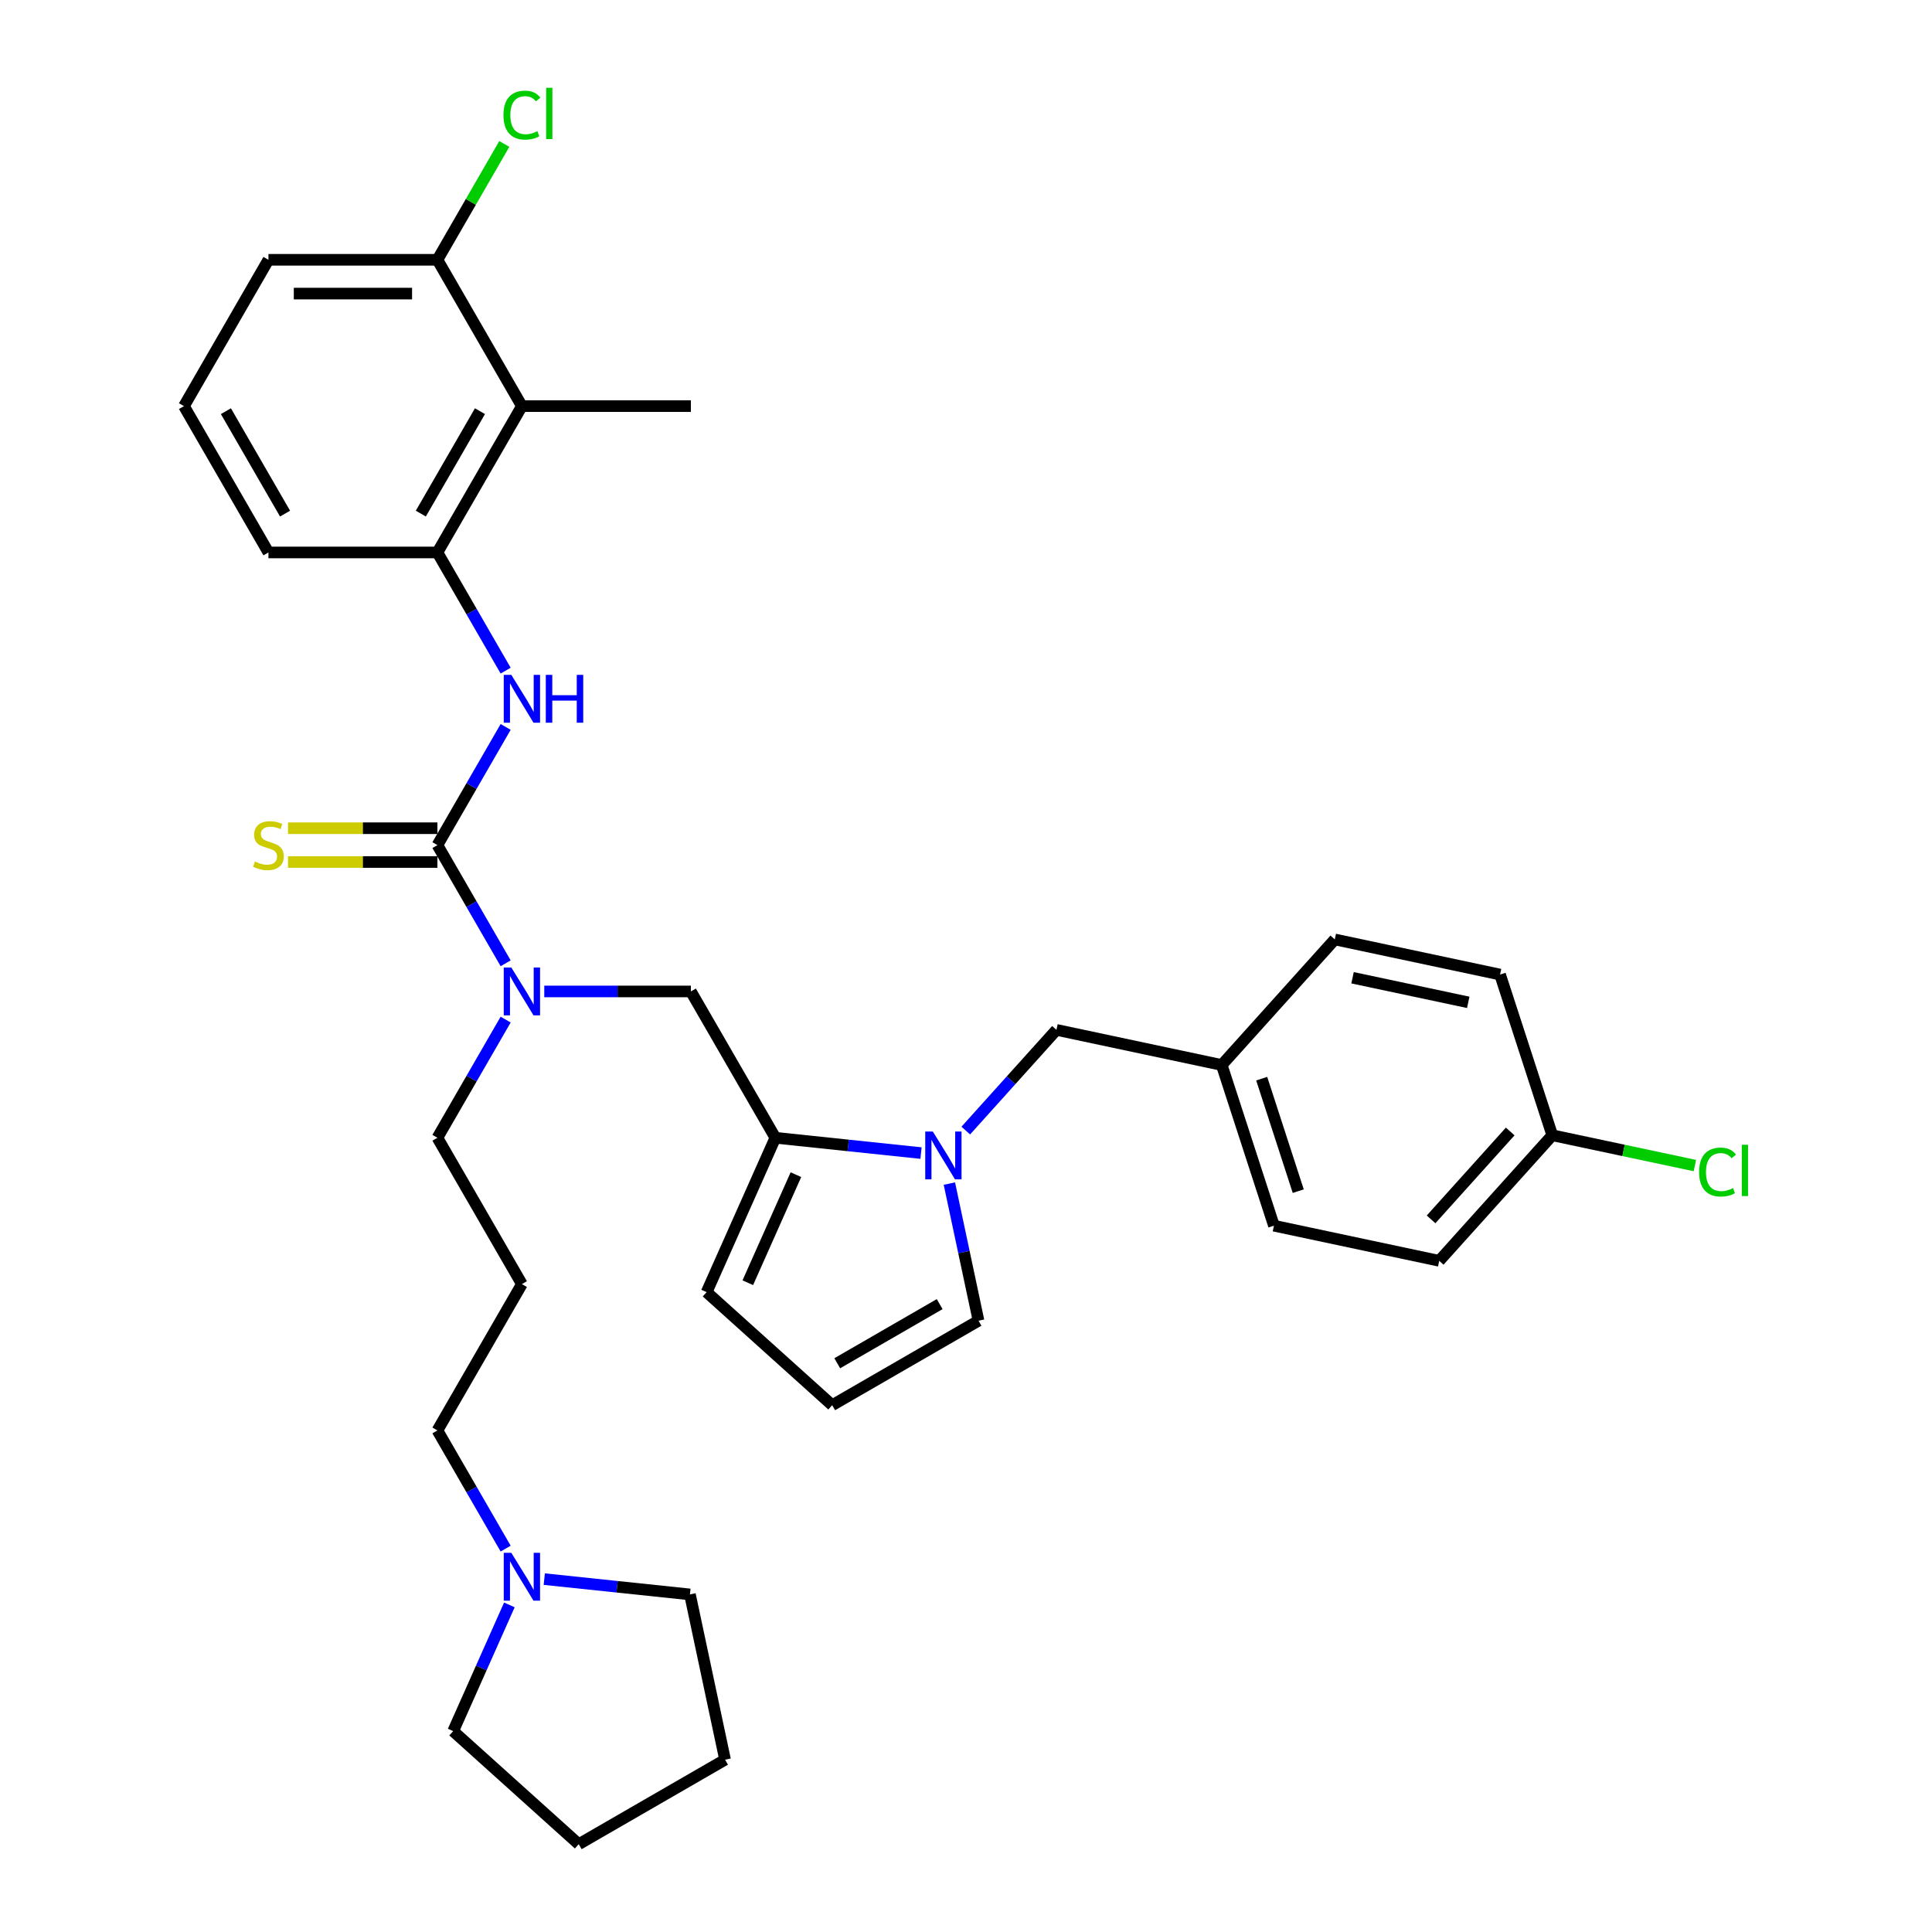<?xml version='1.0' encoding='iso-8859-1'?>
<svg version='1.1' baseProfile='full'
              xmlns='http://www.w3.org/2000/svg'
                      xmlns:rdkit='http://www.rdkit.org/xml'
                      xmlns:xlink='http://www.w3.org/1999/xlink'
                  xml:space='preserve'
width='1000px' height='1000px' viewBox='0 0 1000 1000'>
<!-- END OF HEADER -->
<rect style='opacity:1.0;fill:#FFFFFF;stroke:none' width='1000' height='1000' x='0' y='0'> </rect>
<path class='bond-2' d='M 226.407,437.43 L 244.065,406.845' style='fill:none;fill-rule:evenodd;stroke:#000000;stroke-width:6px;stroke-linecap:butt;stroke-linejoin:miter;stroke-opacity:1' />
<path class='bond-2' d='M 244.065,406.845 L 261.723,376.26' style='fill:none;fill-rule:evenodd;stroke:#0000FF;stroke-width:6px;stroke-linecap:butt;stroke-linejoin:miter;stroke-opacity:1' />
<path class='bond-3' d='M 226.407,437.43 L 244.065,468.015' style='fill:none;fill-rule:evenodd;stroke:#000000;stroke-width:6px;stroke-linecap:butt;stroke-linejoin:miter;stroke-opacity:1' />
<path class='bond-3' d='M 244.065,468.015 L 261.723,498.6' style='fill:none;fill-rule:evenodd;stroke:#0000FF;stroke-width:6px;stroke-linecap:butt;stroke-linejoin:miter;stroke-opacity:1' />
<path class='bond-7' d='M 226.407,428.684 L 187.742,428.684' style='fill:none;fill-rule:evenodd;stroke:#000000;stroke-width:6px;stroke-linecap:butt;stroke-linejoin:miter;stroke-opacity:1' />
<path class='bond-7' d='M 187.742,428.684 L 149.077,428.684' style='fill:none;fill-rule:evenodd;stroke:#CCCC00;stroke-width:6px;stroke-linecap:butt;stroke-linejoin:miter;stroke-opacity:1' />
<path class='bond-7' d='M 226.407,446.176 L 187.742,446.176' style='fill:none;fill-rule:evenodd;stroke:#000000;stroke-width:6px;stroke-linecap:butt;stroke-linejoin:miter;stroke-opacity:1' />
<path class='bond-7' d='M 187.742,446.176 L 149.077,446.176' style='fill:none;fill-rule:evenodd;stroke:#CCCC00;stroke-width:6px;stroke-linecap:butt;stroke-linejoin:miter;stroke-opacity:1' />
<path class='bond-0' d='M 476.719,596.835 L 439.02,592.872' style='fill:none;fill-rule:evenodd;stroke:#0000FF;stroke-width:6px;stroke-linecap:butt;stroke-linejoin:miter;stroke-opacity:1' />
<path class='bond-0' d='M 439.02,592.872 L 401.32,588.91' style='fill:none;fill-rule:evenodd;stroke:#000000;stroke-width:6px;stroke-linecap:butt;stroke-linejoin:miter;stroke-opacity:1' />
<path class='bond-8' d='M 491.395,612.622 L 498.938,648.11' style='fill:none;fill-rule:evenodd;stroke:#0000FF;stroke-width:6px;stroke-linecap:butt;stroke-linejoin:miter;stroke-opacity:1' />
<path class='bond-8' d='M 498.938,648.11 L 506.482,683.597' style='fill:none;fill-rule:evenodd;stroke:#000000;stroke-width:6px;stroke-linecap:butt;stroke-linejoin:miter;stroke-opacity:1' />
<path class='bond-10' d='M 499.878,585.191 L 523.348,559.125' style='fill:none;fill-rule:evenodd;stroke:#0000FF;stroke-width:6px;stroke-linecap:butt;stroke-linejoin:miter;stroke-opacity:1' />
<path class='bond-10' d='M 523.348,559.125 L 546.818,533.058' style='fill:none;fill-rule:evenodd;stroke:#000000;stroke-width:6px;stroke-linecap:butt;stroke-linejoin:miter;stroke-opacity:1' />
<path class='bond-1' d='M 401.32,588.91 L 357.592,513.17' style='fill:none;fill-rule:evenodd;stroke:#000000;stroke-width:6px;stroke-linecap:butt;stroke-linejoin:miter;stroke-opacity:1' />
<path class='bond-11' d='M 401.32,588.91 L 365.749,668.806' style='fill:none;fill-rule:evenodd;stroke:#000000;stroke-width:6px;stroke-linecap:butt;stroke-linejoin:miter;stroke-opacity:1' />
<path class='bond-11' d='M 411.964,608.009 L 387.064,663.936' style='fill:none;fill-rule:evenodd;stroke:#000000;stroke-width:6px;stroke-linecap:butt;stroke-linejoin:miter;stroke-opacity:1' />
<path class='bond-4' d='M 261.723,347.12 L 244.065,316.535' style='fill:none;fill-rule:evenodd;stroke:#0000FF;stroke-width:6px;stroke-linecap:butt;stroke-linejoin:miter;stroke-opacity:1' />
<path class='bond-4' d='M 244.065,316.535 L 226.407,285.95' style='fill:none;fill-rule:evenodd;stroke:#000000;stroke-width:6px;stroke-linecap:butt;stroke-linejoin:miter;stroke-opacity:1' />
<path class='bond-6' d='M 281.714,513.17 L 319.653,513.17' style='fill:none;fill-rule:evenodd;stroke:#0000FF;stroke-width:6px;stroke-linecap:butt;stroke-linejoin:miter;stroke-opacity:1' />
<path class='bond-6' d='M 319.653,513.17 L 357.592,513.17' style='fill:none;fill-rule:evenodd;stroke:#000000;stroke-width:6px;stroke-linecap:butt;stroke-linejoin:miter;stroke-opacity:1' />
<path class='bond-18' d='M 261.723,527.74 L 244.065,558.325' style='fill:none;fill-rule:evenodd;stroke:#0000FF;stroke-width:6px;stroke-linecap:butt;stroke-linejoin:miter;stroke-opacity:1' />
<path class='bond-18' d='M 244.065,558.325 L 226.407,588.91' style='fill:none;fill-rule:evenodd;stroke:#000000;stroke-width:6px;stroke-linecap:butt;stroke-linejoin:miter;stroke-opacity:1' />
<path class='bond-5' d='M 226.407,285.95 L 270.135,210.21' style='fill:none;fill-rule:evenodd;stroke:#000000;stroke-width:6px;stroke-linecap:butt;stroke-linejoin:miter;stroke-opacity:1' />
<path class='bond-5' d='M 217.818,265.844 L 248.428,212.826' style='fill:none;fill-rule:evenodd;stroke:#000000;stroke-width:6px;stroke-linecap:butt;stroke-linejoin:miter;stroke-opacity:1' />
<path class='bond-25' d='M 226.407,285.95 L 138.95,285.95' style='fill:none;fill-rule:evenodd;stroke:#000000;stroke-width:6px;stroke-linecap:butt;stroke-linejoin:miter;stroke-opacity:1' />
<path class='bond-13' d='M 270.135,210.21 L 226.407,134.47' style='fill:none;fill-rule:evenodd;stroke:#000000;stroke-width:6px;stroke-linecap:butt;stroke-linejoin:miter;stroke-opacity:1' />
<path class='bond-26' d='M 270.135,210.21 L 357.592,210.21' style='fill:none;fill-rule:evenodd;stroke:#000000;stroke-width:6px;stroke-linecap:butt;stroke-linejoin:miter;stroke-opacity:1' />
<path class='bond-33' d='M 506.482,683.597 L 430.742,727.326' style='fill:none;fill-rule:evenodd;stroke:#000000;stroke-width:6px;stroke-linecap:butt;stroke-linejoin:miter;stroke-opacity:1' />
<path class='bond-33' d='M 486.375,675.009 L 433.357,705.619' style='fill:none;fill-rule:evenodd;stroke:#000000;stroke-width:6px;stroke-linecap:butt;stroke-linejoin:miter;stroke-opacity:1' />
<path class='bond-9' d='M 261.723,801.559 L 244.065,770.974' style='fill:none;fill-rule:evenodd;stroke:#0000FF;stroke-width:6px;stroke-linecap:butt;stroke-linejoin:miter;stroke-opacity:1' />
<path class='bond-9' d='M 244.065,770.974 L 226.407,740.39' style='fill:none;fill-rule:evenodd;stroke:#000000;stroke-width:6px;stroke-linecap:butt;stroke-linejoin:miter;stroke-opacity:1' />
<path class='bond-27' d='M 281.714,817.347 L 319.414,821.309' style='fill:none;fill-rule:evenodd;stroke:#0000FF;stroke-width:6px;stroke-linecap:butt;stroke-linejoin:miter;stroke-opacity:1' />
<path class='bond-27' d='M 319.414,821.309 L 357.113,825.271' style='fill:none;fill-rule:evenodd;stroke:#000000;stroke-width:6px;stroke-linecap:butt;stroke-linejoin:miter;stroke-opacity:1' />
<path class='bond-28' d='M 263.648,830.7 L 249.106,863.363' style='fill:none;fill-rule:evenodd;stroke:#0000FF;stroke-width:6px;stroke-linecap:butt;stroke-linejoin:miter;stroke-opacity:1' />
<path class='bond-28' d='M 249.106,863.363 L 234.563,896.025' style='fill:none;fill-rule:evenodd;stroke:#000000;stroke-width:6px;stroke-linecap:butt;stroke-linejoin:miter;stroke-opacity:1' />
<path class='bond-14' d='M 546.818,533.058 L 632.364,551.242' style='fill:none;fill-rule:evenodd;stroke:#000000;stroke-width:6px;stroke-linecap:butt;stroke-linejoin:miter;stroke-opacity:1' />
<path class='bond-12' d='M 365.749,668.806 L 430.742,727.326' style='fill:none;fill-rule:evenodd;stroke:#000000;stroke-width:6px;stroke-linecap:butt;stroke-linejoin:miter;stroke-opacity:1' />
<path class='bond-17' d='M 226.407,134.47 L 243.716,104.489' style='fill:none;fill-rule:evenodd;stroke:#000000;stroke-width:6px;stroke-linecap:butt;stroke-linejoin:miter;stroke-opacity:1' />
<path class='bond-17' d='M 243.716,104.489 L 261.026,74.508' style='fill:none;fill-rule:evenodd;stroke:#00CC00;stroke-width:6px;stroke-linecap:butt;stroke-linejoin:miter;stroke-opacity:1' />
<path class='bond-34' d='M 226.407,134.47 L 138.95,134.47' style='fill:none;fill-rule:evenodd;stroke:#000000;stroke-width:6px;stroke-linecap:butt;stroke-linejoin:miter;stroke-opacity:1' />
<path class='bond-34' d='M 213.288,151.962 L 152.068,151.962' style='fill:none;fill-rule:evenodd;stroke:#000000;stroke-width:6px;stroke-linecap:butt;stroke-linejoin:miter;stroke-opacity:1' />
<path class='bond-21' d='M 632.364,551.242 L 690.884,486.249' style='fill:none;fill-rule:evenodd;stroke:#000000;stroke-width:6px;stroke-linecap:butt;stroke-linejoin:miter;stroke-opacity:1' />
<path class='bond-22' d='M 632.364,551.242 L 659.39,634.418' style='fill:none;fill-rule:evenodd;stroke:#000000;stroke-width:6px;stroke-linecap:butt;stroke-linejoin:miter;stroke-opacity:1' />
<path class='bond-22' d='M 653.053,558.313 L 671.971,616.537' style='fill:none;fill-rule:evenodd;stroke:#000000;stroke-width:6px;stroke-linecap:butt;stroke-linejoin:miter;stroke-opacity:1' />
<path class='bond-15' d='M 270.135,664.65 L 226.407,588.91' style='fill:none;fill-rule:evenodd;stroke:#000000;stroke-width:6px;stroke-linecap:butt;stroke-linejoin:miter;stroke-opacity:1' />
<path class='bond-19' d='M 270.135,664.65 L 226.407,740.39' style='fill:none;fill-rule:evenodd;stroke:#000000;stroke-width:6px;stroke-linecap:butt;stroke-linejoin:miter;stroke-opacity:1' />
<path class='bond-16' d='M 803.456,587.608 L 744.936,652.601' style='fill:none;fill-rule:evenodd;stroke:#000000;stroke-width:6px;stroke-linecap:butt;stroke-linejoin:miter;stroke-opacity:1' />
<path class='bond-16' d='M 781.679,585.653 L 740.715,631.148' style='fill:none;fill-rule:evenodd;stroke:#000000;stroke-width:6px;stroke-linecap:butt;stroke-linejoin:miter;stroke-opacity:1' />
<path class='bond-20' d='M 803.456,587.608 L 840.36,595.453' style='fill:none;fill-rule:evenodd;stroke:#000000;stroke-width:6px;stroke-linecap:butt;stroke-linejoin:miter;stroke-opacity:1' />
<path class='bond-20' d='M 840.36,595.453 L 877.265,603.297' style='fill:none;fill-rule:evenodd;stroke:#00CC00;stroke-width:6px;stroke-linecap:butt;stroke-linejoin:miter;stroke-opacity:1' />
<path class='bond-36' d='M 803.456,587.608 L 776.43,504.432' style='fill:none;fill-rule:evenodd;stroke:#000000;stroke-width:6px;stroke-linecap:butt;stroke-linejoin:miter;stroke-opacity:1' />
<path class='bond-23' d='M 690.884,486.249 L 776.43,504.432' style='fill:none;fill-rule:evenodd;stroke:#000000;stroke-width:6px;stroke-linecap:butt;stroke-linejoin:miter;stroke-opacity:1' />
<path class='bond-23' d='M 700.079,506.085 L 759.961,518.814' style='fill:none;fill-rule:evenodd;stroke:#000000;stroke-width:6px;stroke-linecap:butt;stroke-linejoin:miter;stroke-opacity:1' />
<path class='bond-24' d='M 659.39,634.418 L 744.936,652.601' style='fill:none;fill-rule:evenodd;stroke:#000000;stroke-width:6px;stroke-linecap:butt;stroke-linejoin:miter;stroke-opacity:1' />
<path class='bond-29' d='M 138.95,285.95 L 95.221,210.21' style='fill:none;fill-rule:evenodd;stroke:#000000;stroke-width:6px;stroke-linecap:butt;stroke-linejoin:miter;stroke-opacity:1' />
<path class='bond-29' d='M 147.539,265.844 L 116.929,212.826' style='fill:none;fill-rule:evenodd;stroke:#000000;stroke-width:6px;stroke-linecap:butt;stroke-linejoin:miter;stroke-opacity:1' />
<path class='bond-32' d='M 357.113,825.271 L 375.296,910.817' style='fill:none;fill-rule:evenodd;stroke:#000000;stroke-width:6px;stroke-linecap:butt;stroke-linejoin:miter;stroke-opacity:1' />
<path class='bond-31' d='M 234.563,896.025 L 299.556,954.545' style='fill:none;fill-rule:evenodd;stroke:#000000;stroke-width:6px;stroke-linecap:butt;stroke-linejoin:miter;stroke-opacity:1' />
<path class='bond-30' d='M 95.221,210.21 L 138.95,134.47' style='fill:none;fill-rule:evenodd;stroke:#000000;stroke-width:6px;stroke-linecap:butt;stroke-linejoin:miter;stroke-opacity:1' />
<path class='bond-35' d='M 299.556,954.545 L 375.296,910.817' style='fill:none;fill-rule:evenodd;stroke:#000000;stroke-width:6px;stroke-linecap:butt;stroke-linejoin:miter;stroke-opacity:1' />
<path  class='atom-1' d='M 482.824 585.668
L 490.94 598.786
Q 491.744 600.081, 493.038 602.424
Q 494.333 604.768, 494.403 604.908
L 494.403 585.668
L 497.691 585.668
L 497.691 610.435
L 494.298 610.435
L 485.587 596.093
Q 484.573 594.413, 483.488 592.489
Q 482.439 590.565, 482.124 589.971
L 482.124 610.435
L 478.905 610.435
L 478.905 585.668
L 482.824 585.668
' fill='#0000FF'/>
<path  class='atom-3' d='M 264.66 349.306
L 272.776 362.425
Q 273.581 363.719, 274.875 366.063
Q 276.17 368.407, 276.24 368.547
L 276.24 349.306
L 279.528 349.306
L 279.528 374.074
L 276.135 374.074
L 267.424 359.731
Q 266.409 358.052, 265.325 356.128
Q 264.276 354.204, 263.961 353.609
L 263.961 374.074
L 260.742 374.074
L 260.742 349.306
L 264.66 349.306
' fill='#0000FF'/>
<path  class='atom-3' d='M 282.502 349.306
L 285.86 349.306
L 285.86 359.836
L 298.524 359.836
L 298.524 349.306
L 301.882 349.306
L 301.882 374.074
L 298.524 374.074
L 298.524 362.635
L 285.86 362.635
L 285.86 374.074
L 282.502 374.074
L 282.502 349.306
' fill='#0000FF'/>
<path  class='atom-4' d='M 264.66 500.786
L 272.776 513.905
Q 273.581 515.199, 274.875 517.543
Q 276.17 519.887, 276.24 520.027
L 276.24 500.786
L 279.528 500.786
L 279.528 525.554
L 276.135 525.554
L 267.424 511.211
Q 266.409 509.532, 265.325 507.608
Q 264.276 505.684, 263.961 505.089
L 263.961 525.554
L 260.742 525.554
L 260.742 500.786
L 264.66 500.786
' fill='#0000FF'/>
<path  class='atom-8' d='M 131.953 445.931
Q 132.233 446.036, 133.388 446.526
Q 134.542 447.015, 135.801 447.33
Q 137.096 447.61, 138.355 447.61
Q 140.699 447.61, 142.063 446.491
Q 143.428 445.336, 143.428 443.342
Q 143.428 441.978, 142.728 441.138
Q 142.063 440.299, 141.014 439.844
Q 139.964 439.389, 138.215 438.864
Q 136.011 438.2, 134.682 437.57
Q 133.388 436.94, 132.443 435.611
Q 131.533 434.282, 131.533 432.043
Q 131.533 428.929, 133.632 427.005
Q 135.766 425.081, 139.964 425.081
Q 142.833 425.081, 146.086 426.445
L 145.282 429.139
Q 142.308 427.915, 140.069 427.915
Q 137.655 427.915, 136.326 428.929
Q 134.997 429.909, 135.032 431.623
Q 135.032 432.952, 135.696 433.757
Q 136.396 434.561, 137.376 435.016
Q 138.39 435.471, 140.069 435.996
Q 142.308 436.695, 143.637 437.395
Q 144.967 438.095, 145.911 439.529
Q 146.891 440.928, 146.891 443.342
Q 146.891 446.77, 144.582 448.624
Q 142.308 450.444, 138.495 450.444
Q 136.291 450.444, 134.612 449.954
Q 132.968 449.499, 131.009 448.694
L 131.953 445.931
' fill='#CCCC00'/>
<path  class='atom-10' d='M 264.66 803.746
L 272.776 816.864
Q 273.581 818.159, 274.875 820.502
Q 276.17 822.846, 276.24 822.986
L 276.24 803.746
L 279.528 803.746
L 279.528 828.513
L 276.135 828.513
L 267.424 814.17
Q 266.409 812.491, 265.325 810.567
Q 264.276 808.643, 263.961 808.048
L 263.961 828.513
L 260.742 828.513
L 260.742 803.746
L 264.66 803.746
' fill='#0000FF'/>
<path  class='atom-18' d='M 260.585 59.588
Q 260.585 53.431, 263.453 50.212
Q 266.357 46.959, 271.849 46.959
Q 276.957 46.959, 279.685 50.562
L 277.377 52.451
Q 275.383 49.827, 271.849 49.827
Q 268.106 49.827, 266.112 52.346
Q 264.153 54.83, 264.153 59.588
Q 264.153 64.485, 266.182 67.004
Q 268.246 69.523, 272.234 69.523
Q 274.963 69.523, 278.146 67.879
L 279.126 70.502
Q 277.831 71.342, 275.872 71.832
Q 273.913 72.321, 271.744 72.321
Q 266.357 72.321, 263.453 69.033
Q 260.585 65.745, 260.585 59.588
' fill='#00CC00'/>
<path  class='atom-18' d='M 282.694 45.455
L 285.912 45.455
L 285.912 72.007
L 282.694 72.007
L 282.694 45.455
' fill='#00CC00'/>
<path  class='atom-21' d='M 879.451 606.649
Q 879.451 600.492, 882.32 597.273
Q 885.223 594.02, 890.716 594.02
Q 895.823 594.02, 898.552 597.623
L 896.243 599.512
Q 894.249 596.889, 890.716 596.889
Q 886.972 596.889, 884.978 599.407
Q 883.019 601.891, 883.019 606.649
Q 883.019 611.546, 885.048 614.065
Q 887.112 616.584, 891.1 616.584
Q 893.829 616.584, 897.012 614.94
L 897.992 617.563
Q 896.698 618.403, 894.739 618.893
Q 892.78 619.382, 890.611 619.382
Q 885.223 619.382, 882.32 616.094
Q 879.451 612.806, 879.451 606.649
' fill='#00CC00'/>
<path  class='atom-21' d='M 901.56 592.516
L 904.779 592.516
L 904.779 619.068
L 901.56 619.068
L 901.56 592.516
' fill='#00CC00'/>
</svg>
